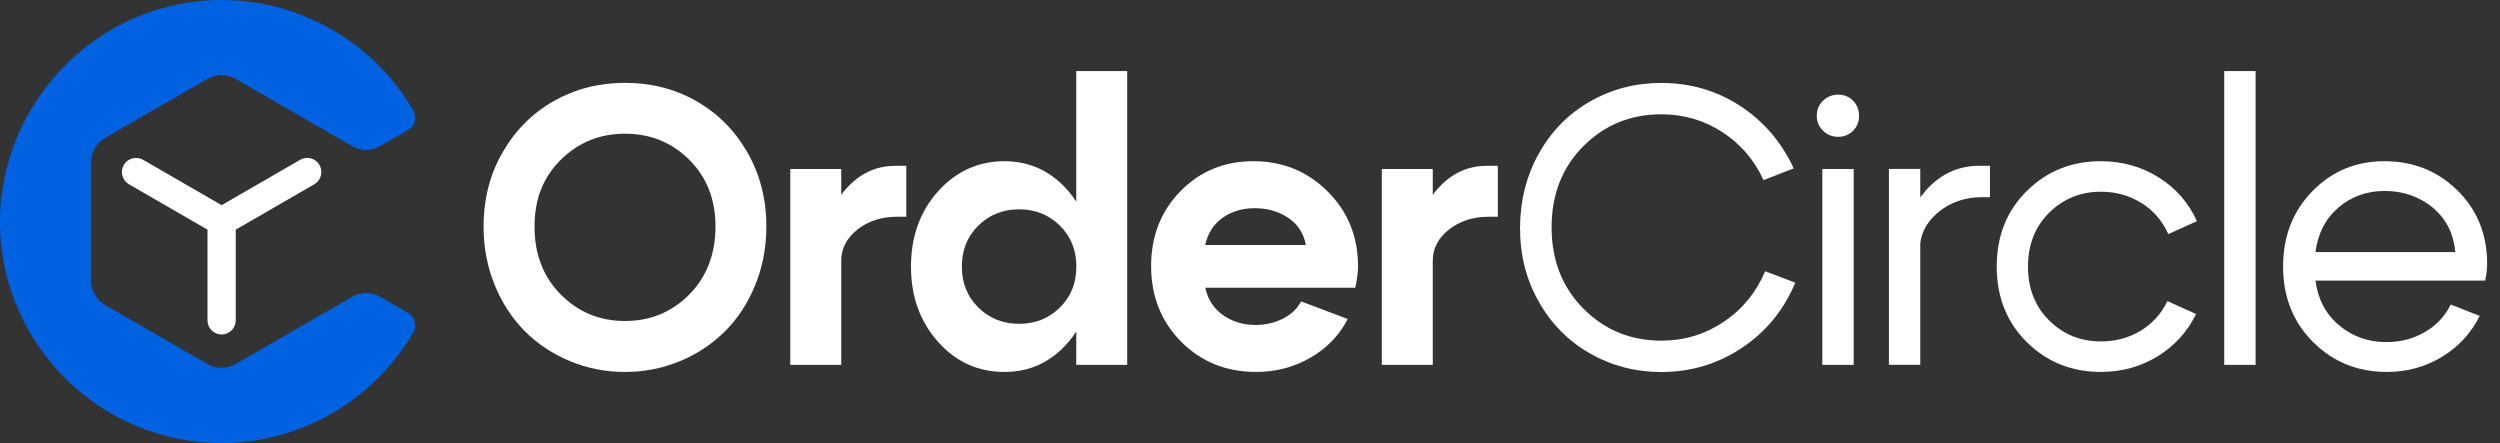<svg width="158" height="28" viewBox="0 0 158 28" fill="none" xmlns="http://www.w3.org/2000/svg">
<rect x="0" y="0" width="158" height="28" fill="#333333" stroke="none"/>
<g clip-path="url(#clip0_382_8656)">
<path d="M43.983 6.373C42.632 5.611 41.138 5.236 39.501 5.236C37.865 5.236 36.371 5.617 35.02 6.373C33.669 7.135 32.586 8.212 31.777 9.605C30.967 10.997 30.562 12.574 30.562 14.324C30.562 15.645 30.801 16.877 31.271 18.026C31.741 19.174 32.384 20.144 33.187 20.948C33.99 21.751 34.943 22.376 36.032 22.828C37.121 23.28 38.275 23.507 39.495 23.507C40.715 23.507 41.87 23.28 42.965 22.828C44.06 22.376 45.006 21.745 45.81 20.948C46.619 20.144 47.256 19.174 47.726 18.026C48.196 16.877 48.434 15.645 48.434 14.324C48.434 12.574 48.029 11.003 47.22 9.605C46.411 8.212 45.328 7.135 43.977 6.373H43.983ZM43.56 18.615C42.453 19.728 41.102 20.287 39.501 20.287C37.9 20.287 36.544 19.728 35.443 18.615C34.336 17.502 33.782 16.068 33.782 14.318C33.782 12.568 34.336 11.194 35.443 10.098C36.549 9.003 37.9 8.45 39.501 8.45C41.102 8.45 42.459 8.998 43.56 10.098C44.667 11.194 45.22 12.604 45.22 14.318C45.22 16.032 44.667 17.502 43.56 18.615Z" fill="white"/>
<path d="M53.255 12.205C53.225 12.247 53.196 12.288 53.166 12.324V10.682H49.946V23.06H53.166V16.472C53.166 15.698 53.511 15.038 54.196 14.502C54.88 13.967 55.707 13.699 56.683 13.699H57.278V10.479H56.582C55.261 10.479 54.154 11.051 53.249 12.199L53.255 12.205Z" fill="white"/>
<path d="M68.02 12.747C67.871 12.515 67.704 12.294 67.526 12.08C66.437 10.819 65.086 10.188 63.467 10.188C61.848 10.188 60.42 10.825 59.283 12.092C58.147 13.366 57.575 14.949 57.575 16.847C57.575 18.746 58.147 20.329 59.283 21.602C60.42 22.876 61.818 23.507 63.467 23.507C65.115 23.507 66.437 22.876 67.526 21.614C67.71 21.406 67.871 21.18 68.02 20.948V23.06H71.239V4.492H68.02V12.747ZM66.984 19.436C66.294 20.12 65.431 20.465 64.407 20.465C63.384 20.465 62.527 20.12 61.83 19.436C61.14 18.752 60.789 17.889 60.789 16.847C60.789 15.806 61.134 14.943 61.83 14.258C62.527 13.574 63.384 13.229 64.407 13.229C65.431 13.229 66.288 13.574 66.984 14.258C67.68 14.943 68.026 15.806 68.026 16.847C68.026 17.889 67.68 18.752 66.984 19.436Z" fill="white"/>
<path d="M79.214 10.188C77.381 10.188 75.846 10.818 74.608 12.08C73.37 13.342 72.751 14.925 72.751 16.823C72.751 18.722 73.388 20.328 74.655 21.602C75.929 22.875 77.5 23.506 79.387 23.506C80.642 23.506 81.791 23.203 82.826 22.602C83.868 22.001 84.647 21.185 85.177 20.162L82.231 19.049C81.981 19.513 81.6 19.876 81.083 20.138C80.565 20.4 79.988 20.537 79.363 20.537C78.571 20.537 77.881 20.328 77.298 19.918C76.715 19.507 76.334 18.93 76.173 18.186H85.653C85.766 17.656 85.826 17.204 85.826 16.823C85.826 14.943 85.183 13.366 83.898 12.092C82.612 10.818 81.053 10.188 79.22 10.188H79.214ZM76.167 15.484C76.334 14.74 76.697 14.169 77.268 13.764C77.839 13.36 78.518 13.157 79.309 13.157C80.101 13.157 80.821 13.366 81.428 13.776C82.029 14.187 82.398 14.758 82.529 15.484H76.167Z" fill="white"/>
<path d="M90.64 12.205C90.61 12.247 90.58 12.288 90.551 12.324V10.682H87.331V23.06H90.551V16.472C90.551 15.698 90.896 15.038 91.58 14.502C92.265 13.967 93.092 13.699 94.068 13.699H94.663V10.479H93.967C92.645 10.479 91.539 11.051 90.634 12.199L90.64 12.205Z" fill="white"/>
<path d="M108.916 20.352C107.738 21.138 106.429 21.53 104.994 21.53C103.048 21.53 101.406 20.852 100.067 19.501C98.728 18.15 98.061 16.436 98.061 14.365C98.061 12.294 98.728 10.586 100.067 9.241C101.406 7.896 103.048 7.224 104.994 7.224C106.399 7.224 107.678 7.593 108.833 8.337C109.987 9.08 110.862 10.092 111.457 11.384L113.362 10.64C112.588 8.973 111.457 7.658 109.97 6.688C108.482 5.724 106.827 5.242 104.994 5.242C103.358 5.242 101.864 5.629 100.501 6.408C99.138 7.182 98.061 8.271 97.27 9.676C96.478 11.08 96.079 12.645 96.067 14.377C96.061 16.109 96.454 17.68 97.258 19.079C98.055 20.483 99.138 21.572 100.501 22.346C101.864 23.119 103.364 23.512 104.994 23.512C106.857 23.512 108.553 23.006 110.083 21.989C111.612 20.971 112.737 19.596 113.463 17.864L111.559 17.144C110.981 18.495 110.1 19.567 108.922 20.352H108.916Z" fill="white"/>
<path d="M117.153 10.682H115.171V23.06H117.153V10.682Z" fill="white"/>
<path d="M116.171 5.98C115.802 5.98 115.481 6.111 115.219 6.361C114.957 6.617 114.82 6.932 114.82 7.313C114.82 7.694 114.951 8.01 115.219 8.265C115.481 8.521 115.802 8.646 116.171 8.646C116.54 8.646 116.856 8.521 117.112 8.265C117.367 8.01 117.492 7.694 117.492 7.313C117.492 6.932 117.361 6.617 117.112 6.361C116.856 6.105 116.54 5.98 116.171 5.98Z" fill="white"/>
<path d="M121.682 12.08C121.569 12.211 121.462 12.342 121.361 12.473V10.676H119.379V23.054H121.361V15.359C121.456 14.621 121.825 13.979 122.485 13.425C123.253 12.782 124.182 12.461 125.271 12.461H125.765V10.479H125.068C123.747 10.479 122.616 11.009 121.676 12.074L121.682 12.08Z" fill="white"/>
<path d="M132.775 12.116C133.716 12.116 134.567 12.354 135.329 12.824C136.09 13.294 136.656 13.949 137.037 14.794L138.846 13.978C138.316 12.806 137.507 11.884 136.418 11.205C135.329 10.527 134.114 10.188 132.775 10.188C130.925 10.188 129.365 10.812 128.098 12.068C126.824 13.324 126.193 14.913 126.193 16.847C126.193 18.781 126.83 20.37 128.098 21.626C129.371 22.881 130.931 23.506 132.775 23.506C134.097 23.506 135.293 23.173 136.364 22.518C137.435 21.858 138.245 20.965 138.792 19.846L136.983 19.031C136.584 19.84 136.019 20.465 135.275 20.912C134.531 21.358 133.698 21.578 132.775 21.578C131.49 21.578 130.401 21.138 129.508 20.251C128.616 19.37 128.169 18.234 128.169 16.847C128.169 15.46 128.616 14.324 129.508 13.443C130.401 12.562 131.49 12.116 132.775 12.116Z" fill="white"/>
<path d="M142.553 4.492H140.571V23.06H142.553V4.492Z" fill="white"/>
<path d="M157.187 16.674C157.187 14.812 156.562 13.264 155.307 12.032C154.051 10.8 152.516 10.188 150.7 10.188C148.885 10.188 147.38 10.818 146.148 12.08C144.91 13.342 144.291 14.931 144.291 16.847C144.291 18.763 144.922 20.352 146.184 21.614C147.445 22.875 149.004 23.506 150.849 23.506C152.123 23.506 153.277 23.191 154.331 22.554C155.378 21.917 156.176 21.055 156.717 19.965L154.884 19.245C154.521 19.989 153.974 20.572 153.248 20.989C152.522 21.412 151.712 21.62 150.82 21.62C149.665 21.62 148.665 21.263 147.826 20.555C146.987 19.846 146.487 18.906 146.338 17.734H157.062C157.146 17.323 157.187 16.966 157.187 16.668V16.674ZM146.338 15.93C146.487 14.758 146.969 13.824 147.784 13.121C148.6 12.419 149.582 12.068 150.718 12.068C151.855 12.068 152.92 12.425 153.765 13.133C154.605 13.842 155.075 14.776 155.176 15.93H146.338Z" fill="white"/>
<path d="M25.801 19.781L24.034 18.764C23.48 18.442 22.802 18.442 22.249 18.764L14.893 23.007C14.339 23.328 13.661 23.328 13.107 23.007L6.644 19.276C6.091 18.954 5.752 18.365 5.752 17.728V10.265C5.752 9.629 6.091 9.039 6.644 8.718L13.107 4.987C13.661 4.665 14.339 4.665 14.893 4.987L22.249 9.23C22.802 9.551 23.48 9.551 24.034 9.23L25.801 8.212C26.004 8.093 26.159 7.897 26.218 7.671C26.277 7.444 26.248 7.2 26.129 6.992C23.171 1.898 17.22 -0.923 11.263 0.273C4.675 1.594 -0.134 7.581 0.003 14.3C0.164 21.882 6.383 28 14 28C18.981 28 23.623 25.316 26.123 21.001C26.242 20.799 26.272 20.555 26.212 20.323C26.153 20.097 26.004 19.9 25.796 19.781H25.801Z" fill="#0062E0"/>
<path d="M20.19 10.426C19.946 9.998 19.398 9.855 18.97 10.099L14.006 12.967L9.043 10.099C8.614 9.855 8.073 9.998 7.823 10.426C7.579 10.855 7.722 11.396 8.15 11.646L13.114 14.515V20.246C13.114 20.74 13.512 21.138 14.006 21.138C14.5 21.138 14.899 20.74 14.899 20.246V14.515L19.862 11.646C20.291 11.402 20.434 10.855 20.19 10.426Z" fill="white"/>
</g>
<defs>
<clipPath id="clip0_382_8656">
<rect width="157.187" height="28" fill="white"/>
</clipPath>
</defs>
</svg>
